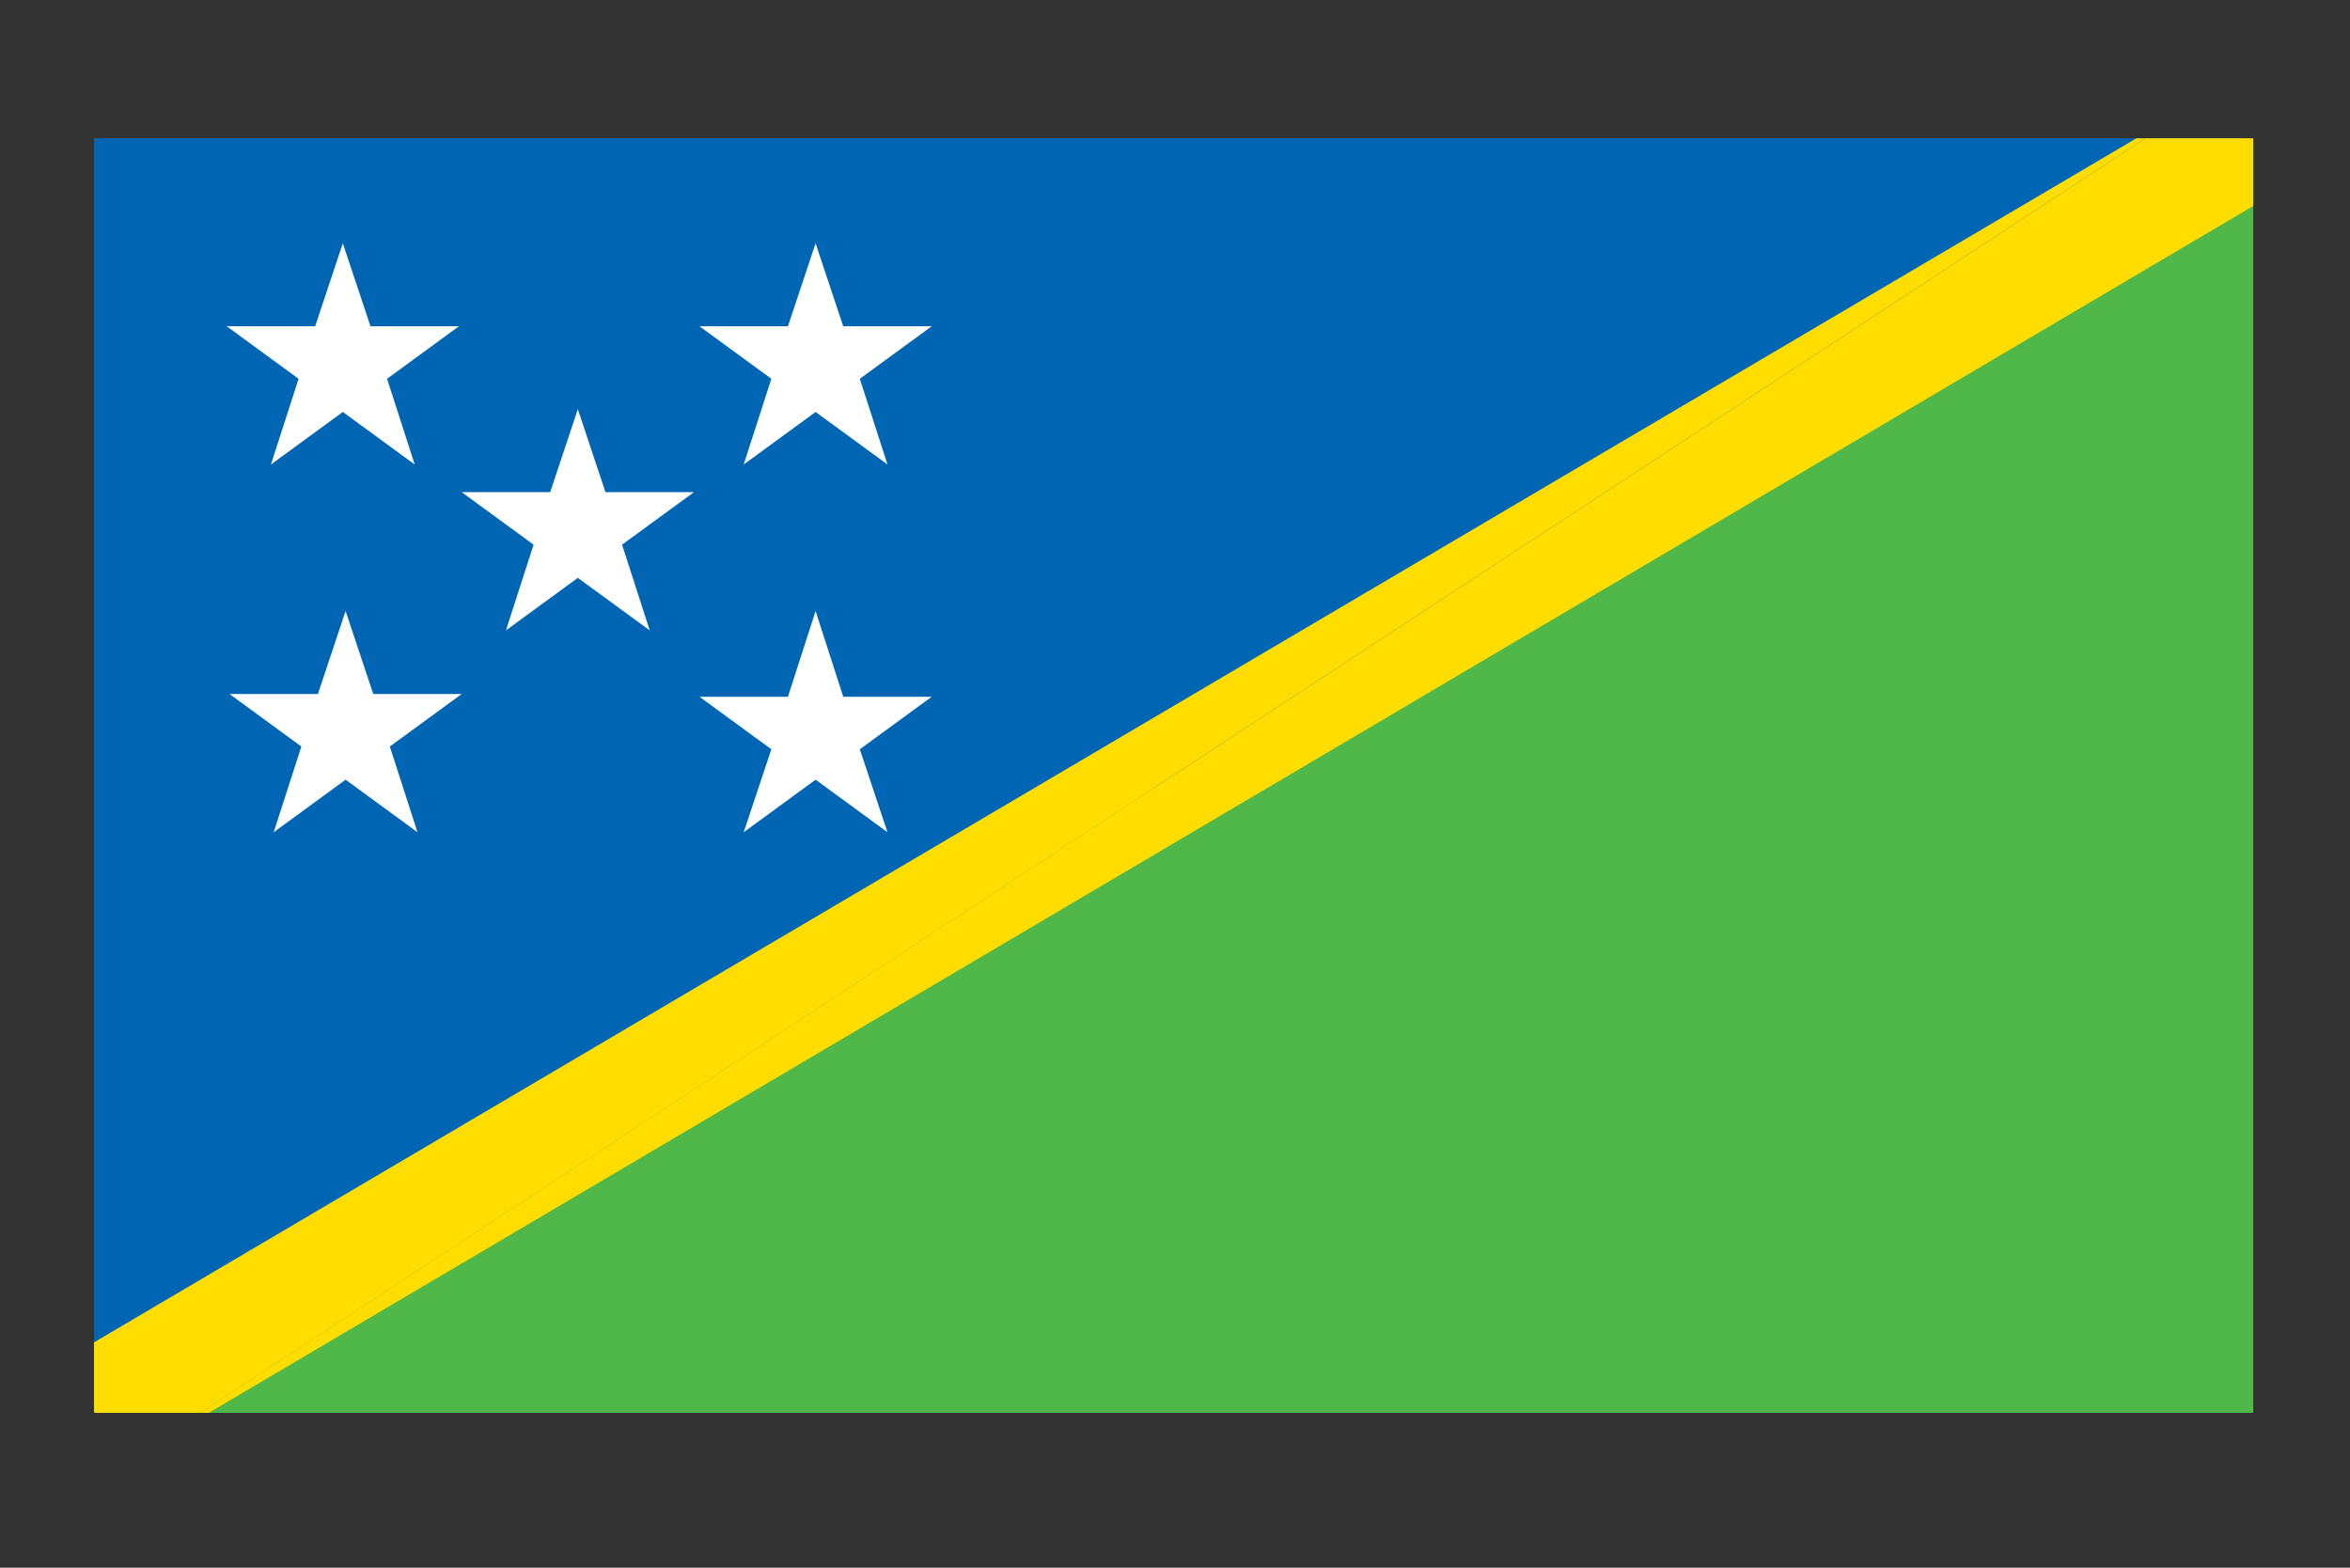 <?xml version="1.0" encoding="utf-8"?>
<!-- Generator: Adobe Illustrator 22.1.0, SVG Export Plug-In . SVG Version: 6.00 Build 0)  -->
<svg version="1.1" id="Layer_1" xmlns="http://www.w3.org/2000/svg" xmlns:xlink="http://www.w3.org/1999/xlink" x="0px" y="0px"
	 viewBox="0 0 85 56.7" style="enable-background:new 0 0 85 56.7;" xml:space="preserve">
<rect x="0" y="0" width="85" height="56.7" fill="#333333" stroke="none"/>
<style type="text/css">
	.st0{fill:#0066B3;}
	.st1{fill:#50B848;}
	.st2{clip-path:url(#SVGID_2_);fill:#FFDD00;}
	.st3{fill:#FFFFFF;}
	.st4{clip-path:url(#SVGID_4_);fill:#FFDD00;}
	.st5{clip-path:url(#SVGID_6_);fill:#FFDD00;}
	.st6{clip-path:url(#SVGID_8_);fill:#FFDD00;}
	.st7{clip-path:url(#SVGID_10_);fill:#FFDD00;}
	.st8{clip-path:url(#SVGID_12_);fill:#FFDD00;}
	.st9{clip-path:url(#SVGID_14_);fill:#FFDD00;}
	.st10{clip-path:url(#SVGID_16_);fill:#FFDD00;}
	.st11{clip-path:url(#SVGID_18_);fill:#0066B3;}
	.st12{clip-path:url(#SVGID_18_);}
	.st13{clip-path:url(#SVGID_18_);fill:#FFDD00;}
	.st14{clip-path:url(#SVGID_18_);fill:none;}
	.st15{clip-path:url(#SVGID_18_);fill:#FFFFFF;}
	.st16{clip-path:url(#SVGID_18_);fill:none;stroke:#000000;stroke-width:0.5;}
</style>
<g>
	<g>
		<rect x="-440.5" y="-1071.5" class="st0" width="78.1" height="46.1"/>
		<g>
			<polygon class="st1" points="-440.5,-1025.4 -362.4,-1071.5 -362.4,-1025.4 			"/>
		</g>
		<g>
			<defs>
				<rect id="SVGID_1_" x="-440.5" y="-1071.5" width="78.1" height="46.1"/>
			</defs>
			<clipPath id="SVGID_2_">
				<use xlink:href="#SVGID_1_"  style="overflow:visible;"/>
			</clipPath>
			
				<rect x="-446.8" y="-1050.6" transform="matrix(0.861 -0.508 0.508 0.861 477.175 -349.577)" class="st2" width="90.7" height="4.3"/>
		</g>
	</g>
	<polygon class="st3" points="-431.5,-1067.6 -430.5,-1064.6 -427.3,-1064.6 -429.9,-1062.7 -428.9,-1059.7 -431.5,-1061.5 
		-434.1,-1059.7 -433.1,-1062.7 -435.7,-1064.6 -432.5,-1064.6 	"/>
	<polygon class="st3" points="-414.4,-1067.6 -413.4,-1064.6 -410.2,-1064.6 -412.8,-1062.7 -411.8,-1059.7 -414.4,-1061.5 
		-417,-1059.7 -416,-1062.7 -418.6,-1064.6 -415.4,-1064.6 	"/>
	<polygon class="st3" points="-414.4,-1054.3 -413.4,-1051.3 -410.2,-1051.2 -412.8,-1049.4 -411.8,-1046.3 -414.4,-1048.2 
		-417,-1046.3 -416,-1049.4 -418.6,-1051.2 -415.4,-1051.3 	"/>
	<polygon class="st3" points="-431.4,-1054.3 -430.4,-1051.3 -427.2,-1051.3 -429.8,-1049.4 -428.8,-1046.3 -431.4,-1048.2 
		-434,-1046.3 -433,-1049.4 -435.6,-1051.3 -432.4,-1051.3 	"/>
	<polygon class="st3" points="-423,-1061.6 -422,-1058.6 -418.8,-1058.6 -421.4,-1056.7 -420.4,-1053.7 -423,-1055.5 
		-425.6,-1053.7 -424.6,-1056.7 -427.2,-1058.6 -424,-1058.6 	"/>
</g>
<g>
	<g>
		<rect x="-440.5" y="-1071.5" class="st0" width="78.1" height="46.1"/>
		<g>
			<polygon class="st1" points="-440.5,-1025.4 -362.4,-1071.5 -362.4,-1025.4 			"/>
		</g>
		<g>
			<defs>
				<rect id="SVGID_3_" x="-440.5" y="-1071.5" width="78.1" height="46.1"/>
			</defs>
			<clipPath id="SVGID_4_">
				<use xlink:href="#SVGID_3_"  style="overflow:visible;"/>
			</clipPath>
			
				<rect x="-446.8" y="-1050.6" transform="matrix(0.861 -0.508 0.508 0.861 477.175 -349.577)" class="st4" width="90.7" height="4.3"/>
		</g>
	</g>
	<polygon class="st3" points="-431.5,-1067.6 -430.5,-1064.6 -427.3,-1064.6 -429.9,-1062.7 -428.9,-1059.7 -431.5,-1061.5 
		-434.1,-1059.7 -433.1,-1062.7 -435.7,-1064.6 -432.5,-1064.6 	"/>
	<polygon class="st3" points="-414.4,-1067.6 -413.4,-1064.6 -410.2,-1064.6 -412.8,-1062.7 -411.8,-1059.7 -414.4,-1061.5 
		-417,-1059.7 -416,-1062.7 -418.6,-1064.6 -415.4,-1064.6 	"/>
	<polygon class="st3" points="-414.4,-1054.3 -413.4,-1051.3 -410.2,-1051.2 -412.8,-1049.4 -411.8,-1046.3 -414.4,-1048.2 
		-417,-1046.3 -416,-1049.4 -418.6,-1051.2 -415.4,-1051.3 	"/>
	<polygon class="st3" points="-431.4,-1054.3 -430.4,-1051.3 -427.2,-1051.3 -429.8,-1049.4 -428.8,-1046.3 -431.4,-1048.2 
		-434,-1046.3 -433,-1049.4 -435.6,-1051.3 -432.4,-1051.3 	"/>
	<polygon class="st3" points="-423,-1061.6 -422,-1058.6 -418.8,-1058.6 -421.4,-1056.7 -420.4,-1053.7 -423,-1055.5 
		-425.6,-1053.7 -424.6,-1056.7 -427.2,-1058.6 -424,-1058.6 	"/>
</g>
<g>
	<g>
		<rect x="-440.5" y="-1071.5" class="st0" width="78.1" height="46.1"/>
		<g>
			<polygon class="st1" points="-440.5,-1025.4 -362.4,-1071.5 -362.4,-1025.4 			"/>
		</g>
		<g>
			<defs>
				<rect id="SVGID_5_" x="-440.5" y="-1071.5" width="78.1" height="46.1"/>
			</defs>
			<clipPath id="SVGID_6_">
				<use xlink:href="#SVGID_5_"  style="overflow:visible;"/>
			</clipPath>
			
				<rect x="-446.8" y="-1050.6" transform="matrix(0.861 -0.508 0.508 0.861 477.175 -349.577)" class="st5" width="90.7" height="4.3"/>
		</g>
	</g>
	<polygon class="st3" points="-431.5,-1067.6 -430.5,-1064.6 -427.3,-1064.6 -429.9,-1062.7 -428.9,-1059.7 -431.5,-1061.5 
		-434.1,-1059.7 -433.1,-1062.7 -435.7,-1064.6 -432.5,-1064.6 	"/>
	<polygon class="st3" points="-414.4,-1067.6 -413.4,-1064.6 -410.2,-1064.6 -412.8,-1062.7 -411.8,-1059.7 -414.4,-1061.5 
		-417,-1059.7 -416,-1062.7 -418.6,-1064.6 -415.4,-1064.6 	"/>
	<polygon class="st3" points="-414.4,-1054.3 -413.4,-1051.3 -410.2,-1051.2 -412.8,-1049.4 -411.8,-1046.3 -414.4,-1048.2 
		-417,-1046.3 -416,-1049.4 -418.6,-1051.2 -415.4,-1051.3 	"/>
	<polygon class="st3" points="-431.4,-1054.3 -430.4,-1051.3 -427.2,-1051.3 -429.8,-1049.4 -428.8,-1046.3 -431.4,-1048.2 
		-434,-1046.3 -433,-1049.4 -435.6,-1051.3 -432.4,-1051.3 	"/>
	<polygon class="st3" points="-423,-1061.6 -422,-1058.6 -418.8,-1058.6 -421.4,-1056.7 -420.4,-1053.7 -423,-1055.5 
		-425.6,-1053.7 -424.6,-1056.7 -427.2,-1058.6 -424,-1058.6 	"/>
</g>
<g>
	<g>
		<rect x="-440.5" y="-1071.5" class="st0" width="78.1" height="46.1"/>
		<g>
			<polygon class="st1" points="-440.5,-1025.4 -362.4,-1071.5 -362.4,-1025.4 			"/>
		</g>
		<g>
			<defs>
				<rect id="SVGID_7_" x="-440.5" y="-1071.5" width="78.1" height="46.1"/>
			</defs>
			<clipPath id="SVGID_8_">
				<use xlink:href="#SVGID_7_"  style="overflow:visible;"/>
			</clipPath>
			
				<rect x="-446.8" y="-1050.6" transform="matrix(0.861 -0.508 0.508 0.861 477.175 -349.577)" class="st6" width="90.7" height="4.3"/>
		</g>
	</g>
	<polygon class="st3" points="-431.5,-1067.6 -430.5,-1064.6 -427.3,-1064.6 -429.9,-1062.7 -428.9,-1059.7 -431.5,-1061.5 
		-434.1,-1059.7 -433.1,-1062.7 -435.7,-1064.6 -432.5,-1064.6 	"/>
	<polygon class="st3" points="-414.4,-1067.6 -413.4,-1064.6 -410.2,-1064.6 -412.8,-1062.7 -411.8,-1059.7 -414.4,-1061.5 
		-417,-1059.7 -416,-1062.7 -418.6,-1064.6 -415.4,-1064.6 	"/>
	<polygon class="st3" points="-414.4,-1054.3 -413.4,-1051.3 -410.2,-1051.2 -412.8,-1049.4 -411.8,-1046.3 -414.4,-1048.2 
		-417,-1046.3 -416,-1049.4 -418.6,-1051.2 -415.4,-1051.3 	"/>
	<polygon class="st3" points="-431.4,-1054.3 -430.4,-1051.3 -427.2,-1051.3 -429.8,-1049.4 -428.8,-1046.3 -431.4,-1048.2 
		-434,-1046.3 -433,-1049.4 -435.6,-1051.3 -432.4,-1051.3 	"/>
	<polygon class="st3" points="-423,-1061.6 -422,-1058.6 -418.8,-1058.6 -421.4,-1056.7 -420.4,-1053.7 -423,-1055.5 
		-425.6,-1053.7 -424.6,-1056.7 -427.2,-1058.6 -424,-1058.6 	"/>
</g>
<g>
	<g>
		<rect x="-447.5" y="-1079.5" class="st0" width="78.1" height="46.1"/>
		<g>
			<polygon class="st1" points="-447.5,-1033.4 -369.4,-1079.5 -369.4,-1033.4 			"/>
		</g>
		<g>
			<defs>
				<rect id="SVGID_9_" x="-447.5" y="-1079.5" width="78.1" height="46.1"/>
			</defs>
			<clipPath id="SVGID_10_">
				<use xlink:href="#SVGID_9_"  style="overflow:visible;"/>
			</clipPath>
			
				<rect x="-453.8" y="-1058.6" transform="matrix(0.861 -0.508 0.508 0.861 480.27 -354.246)" class="st7" width="90.7" height="4.3"/>
		</g>
	</g>
	<polygon class="st3" points="-438.5,-1075.6 -437.5,-1072.6 -434.3,-1072.6 -436.9,-1070.7 -435.9,-1067.7 -438.5,-1069.5 
		-441.1,-1067.7 -440.1,-1070.7 -442.7,-1072.6 -439.5,-1072.6 	"/>
	<polygon class="st3" points="-421.4,-1075.6 -420.4,-1072.6 -417.2,-1072.6 -419.8,-1070.7 -418.8,-1067.7 -421.4,-1069.5 
		-424,-1067.7 -423,-1070.7 -425.6,-1072.6 -422.4,-1072.6 	"/>
	<polygon class="st3" points="-421.4,-1062.3 -420.4,-1059.3 -417.2,-1059.2 -419.8,-1057.4 -418.8,-1054.3 -421.4,-1056.2 
		-424,-1054.3 -423,-1057.4 -425.6,-1059.2 -422.4,-1059.3 	"/>
	<polygon class="st3" points="-438.4,-1062.3 -437.4,-1059.3 -434.2,-1059.3 -436.8,-1057.4 -435.8,-1054.3 -438.4,-1056.2 
		-441,-1054.3 -440,-1057.4 -442.6,-1059.3 -439.4,-1059.3 	"/>
	<polygon class="st3" points="-430,-1069.6 -429,-1066.6 -425.8,-1066.6 -428.4,-1064.7 -427.4,-1061.7 -430,-1063.5 
		-432.6,-1061.7 -431.6,-1064.7 -434.2,-1066.6 -431,-1066.6 	"/>
</g>
<g>
	<g>
		<rect x="-447.5" y="-1079.5" class="st0" width="78.1" height="46.1"/>
		<g>
			<polygon class="st1" points="-447.5,-1033.4 -369.4,-1079.5 -369.4,-1033.4 			"/>
		</g>
		<g>
			<defs>
				<rect id="SVGID_11_" x="-447.5" y="-1079.5" width="78.1" height="46.1"/>
			</defs>
			<clipPath id="SVGID_12_">
				<use xlink:href="#SVGID_11_"  style="overflow:visible;"/>
			</clipPath>
			
				<rect x="-453.8" y="-1058.6" transform="matrix(0.861 -0.508 0.508 0.861 480.27 -354.246)" class="st8" width="90.7" height="4.3"/>
		</g>
	</g>
	<polygon class="st3" points="-438.5,-1075.6 -437.5,-1072.6 -434.3,-1072.6 -436.9,-1070.7 -435.9,-1067.7 -438.5,-1069.5 
		-441.1,-1067.7 -440.1,-1070.7 -442.7,-1072.6 -439.5,-1072.6 	"/>
	<polygon class="st3" points="-421.4,-1075.6 -420.4,-1072.6 -417.2,-1072.6 -419.8,-1070.7 -418.8,-1067.7 -421.4,-1069.5 
		-424,-1067.7 -423,-1070.7 -425.6,-1072.6 -422.4,-1072.6 	"/>
	<polygon class="st3" points="-421.4,-1062.3 -420.4,-1059.3 -417.2,-1059.2 -419.8,-1057.4 -418.8,-1054.3 -421.4,-1056.2 
		-424,-1054.3 -423,-1057.4 -425.6,-1059.2 -422.4,-1059.3 	"/>
	<polygon class="st3" points="-438.4,-1062.3 -437.4,-1059.3 -434.2,-1059.3 -436.8,-1057.4 -435.8,-1054.3 -438.4,-1056.2 
		-441,-1054.3 -440,-1057.4 -442.6,-1059.3 -439.4,-1059.3 	"/>
	<polygon class="st3" points="-430,-1069.6 -429,-1066.6 -425.8,-1066.6 -428.4,-1064.7 -427.4,-1061.7 -430,-1063.5 
		-432.6,-1061.7 -431.6,-1064.7 -434.2,-1066.6 -431,-1066.6 	"/>
</g>
<g>
	<g>
		<rect x="-447.5" y="-1079.5" class="st0" width="78.1" height="46.1"/>
		<g>
			<polygon class="st1" points="-447.5,-1033.4 -369.4,-1079.5 -369.4,-1033.4 			"/>
		</g>
		<g>
			<defs>
				<rect id="SVGID_13_" x="-447.5" y="-1079.5" width="78.1" height="46.1"/>
			</defs>
			<clipPath id="SVGID_14_">
				<use xlink:href="#SVGID_13_"  style="overflow:visible;"/>
			</clipPath>
			
				<rect x="-453.8" y="-1058.6" transform="matrix(0.861 -0.508 0.508 0.861 480.27 -354.246)" class="st9" width="90.7" height="4.3"/>
		</g>
	</g>
	<polygon class="st3" points="-438.5,-1075.6 -437.5,-1072.6 -434.3,-1072.6 -436.9,-1070.7 -435.9,-1067.7 -438.5,-1069.5 
		-441.1,-1067.7 -440.1,-1070.7 -442.7,-1072.6 -439.5,-1072.6 	"/>
	<polygon class="st3" points="-421.4,-1075.6 -420.4,-1072.6 -417.2,-1072.6 -419.8,-1070.7 -418.8,-1067.7 -421.4,-1069.5 
		-424,-1067.7 -423,-1070.7 -425.6,-1072.6 -422.4,-1072.6 	"/>
	<polygon class="st3" points="-421.4,-1062.3 -420.4,-1059.3 -417.2,-1059.2 -419.8,-1057.4 -418.8,-1054.3 -421.4,-1056.2 
		-424,-1054.3 -423,-1057.4 -425.6,-1059.2 -422.4,-1059.3 	"/>
	<polygon class="st3" points="-438.4,-1062.3 -437.4,-1059.3 -434.2,-1059.3 -436.8,-1057.4 -435.8,-1054.3 -438.4,-1056.2 
		-441,-1054.3 -440,-1057.4 -442.6,-1059.3 -439.4,-1059.3 	"/>
	<polygon class="st3" points="-430,-1069.6 -429,-1066.6 -425.8,-1066.6 -428.4,-1064.7 -427.4,-1061.7 -430,-1063.5 
		-432.6,-1061.7 -431.6,-1064.7 -434.2,-1066.6 -431,-1066.6 	"/>
</g>
<g>
	<g>
		<rect x="-447.5" y="-1079.5" class="st0" width="78.1" height="46.1"/>
		<g>
			<polygon class="st1" points="-447.5,-1033.4 -369.4,-1079.5 -369.4,-1033.4 			"/>
		</g>
		<g>
			<defs>
				<rect id="SVGID_15_" x="-447.5" y="-1079.5" width="78.1" height="46.1"/>
			</defs>
			<clipPath id="SVGID_16_">
				<use xlink:href="#SVGID_15_"  style="overflow:visible;"/>
			</clipPath>
			
				<rect x="-453.8" y="-1058.6" transform="matrix(0.861 -0.508 0.508 0.861 480.27 -354.246)" class="st10" width="90.7" height="4.3"/>
		</g>
	</g>
	<polygon class="st3" points="-438.5,-1075.6 -437.5,-1072.6 -434.3,-1072.6 -436.9,-1070.7 -435.9,-1067.7 -438.5,-1069.5 
		-441.1,-1067.7 -440.1,-1070.7 -442.7,-1072.6 -439.5,-1072.6 	"/>
	<polygon class="st3" points="-421.4,-1075.6 -420.4,-1072.6 -417.2,-1072.6 -419.8,-1070.7 -418.8,-1067.7 -421.4,-1069.5 
		-424,-1067.7 -423,-1070.7 -425.6,-1072.6 -422.4,-1072.6 	"/>
	<polygon class="st3" points="-421.4,-1062.3 -420.4,-1059.3 -417.2,-1059.2 -419.8,-1057.4 -418.8,-1054.3 -421.4,-1056.2 
		-424,-1054.3 -423,-1057.4 -425.6,-1059.2 -422.4,-1059.3 	"/>
	<polygon class="st3" points="-438.4,-1062.3 -437.4,-1059.3 -434.2,-1059.3 -436.8,-1057.4 -435.8,-1054.3 -438.4,-1056.2 
		-441,-1054.3 -440,-1057.4 -442.6,-1059.3 -439.4,-1059.3 	"/>
	<polygon class="st3" points="-430,-1069.6 -429,-1066.6 -425.8,-1066.6 -428.4,-1064.7 -427.4,-1061.7 -430,-1063.5 
		-432.6,-1061.7 -431.6,-1064.7 -434.2,-1066.6 -431,-1066.6 	"/>
</g>
<g>
	<defs>
		<rect id="SVGID_17_" x="3.4" y="5" width="78.1" height="46.1"/>
	</defs>
	<clipPath id="SVGID_18_">
		<use xlink:href="#SVGID_17_"  style="overflow:visible;"/>
	</clipPath>
	<rect x="3.4" y="5" class="st11" width="78.1" height="46.1"/>
	<g class="st12">
		<polygon class="st1" points="3.4,51.1 81.6,5 81.6,51.1 		"/>
	</g>
	<polyline class="st13" points="80.5,3.1 82.6,6.8 4.5,52.9 	"/>
	<polyline class="st13" points="4.5,52.9 2.3,49.2 80.5,3.1 	"/>
	<rect x="3.4" y="5" class="st14" width="78.1" height="46.1"/>
	<polygon class="st15" points="12.4,8.8 13.4,11.8 16.6,11.8 14,13.7 15,16.8 12.4,14.9 9.8,16.8 10.8,13.7 8.2,11.8 11.4,11.8 	"/>
	<polygon class="st15" points="29.5,8.8 30.5,11.8 33.7,11.8 31.1,13.7 32.1,16.8 29.5,14.9 26.9,16.8 27.9,13.7 25.3,11.8 
		28.5,11.8 	"/>
	<polygon class="st15" points="29.5,22.1 30.5,25.2 33.7,25.2 31.1,27.1 32.1,30.1 29.5,28.2 26.9,30.1 27.9,27.1 25.3,25.2 
		28.5,25.2 	"/>
	<polygon class="st15" points="12.5,22.1 13.5,25.1 16.7,25.1 14.1,27 15.1,30.1 12.5,28.2 9.9,30.1 10.9,27 8.3,25.1 11.5,25.1 	
		"/>
	<polygon class="st15" points="20.9,14.8 21.9,17.8 25.1,17.8 22.5,19.7 23.5,22.8 20.9,20.9 18.3,22.8 19.3,19.7 16.7,17.8 
		19.9,17.8 	"/>
	<rect x="-139" y="-348.6" class="st16" width="323.5" height="752"/>
</g>
</svg>
